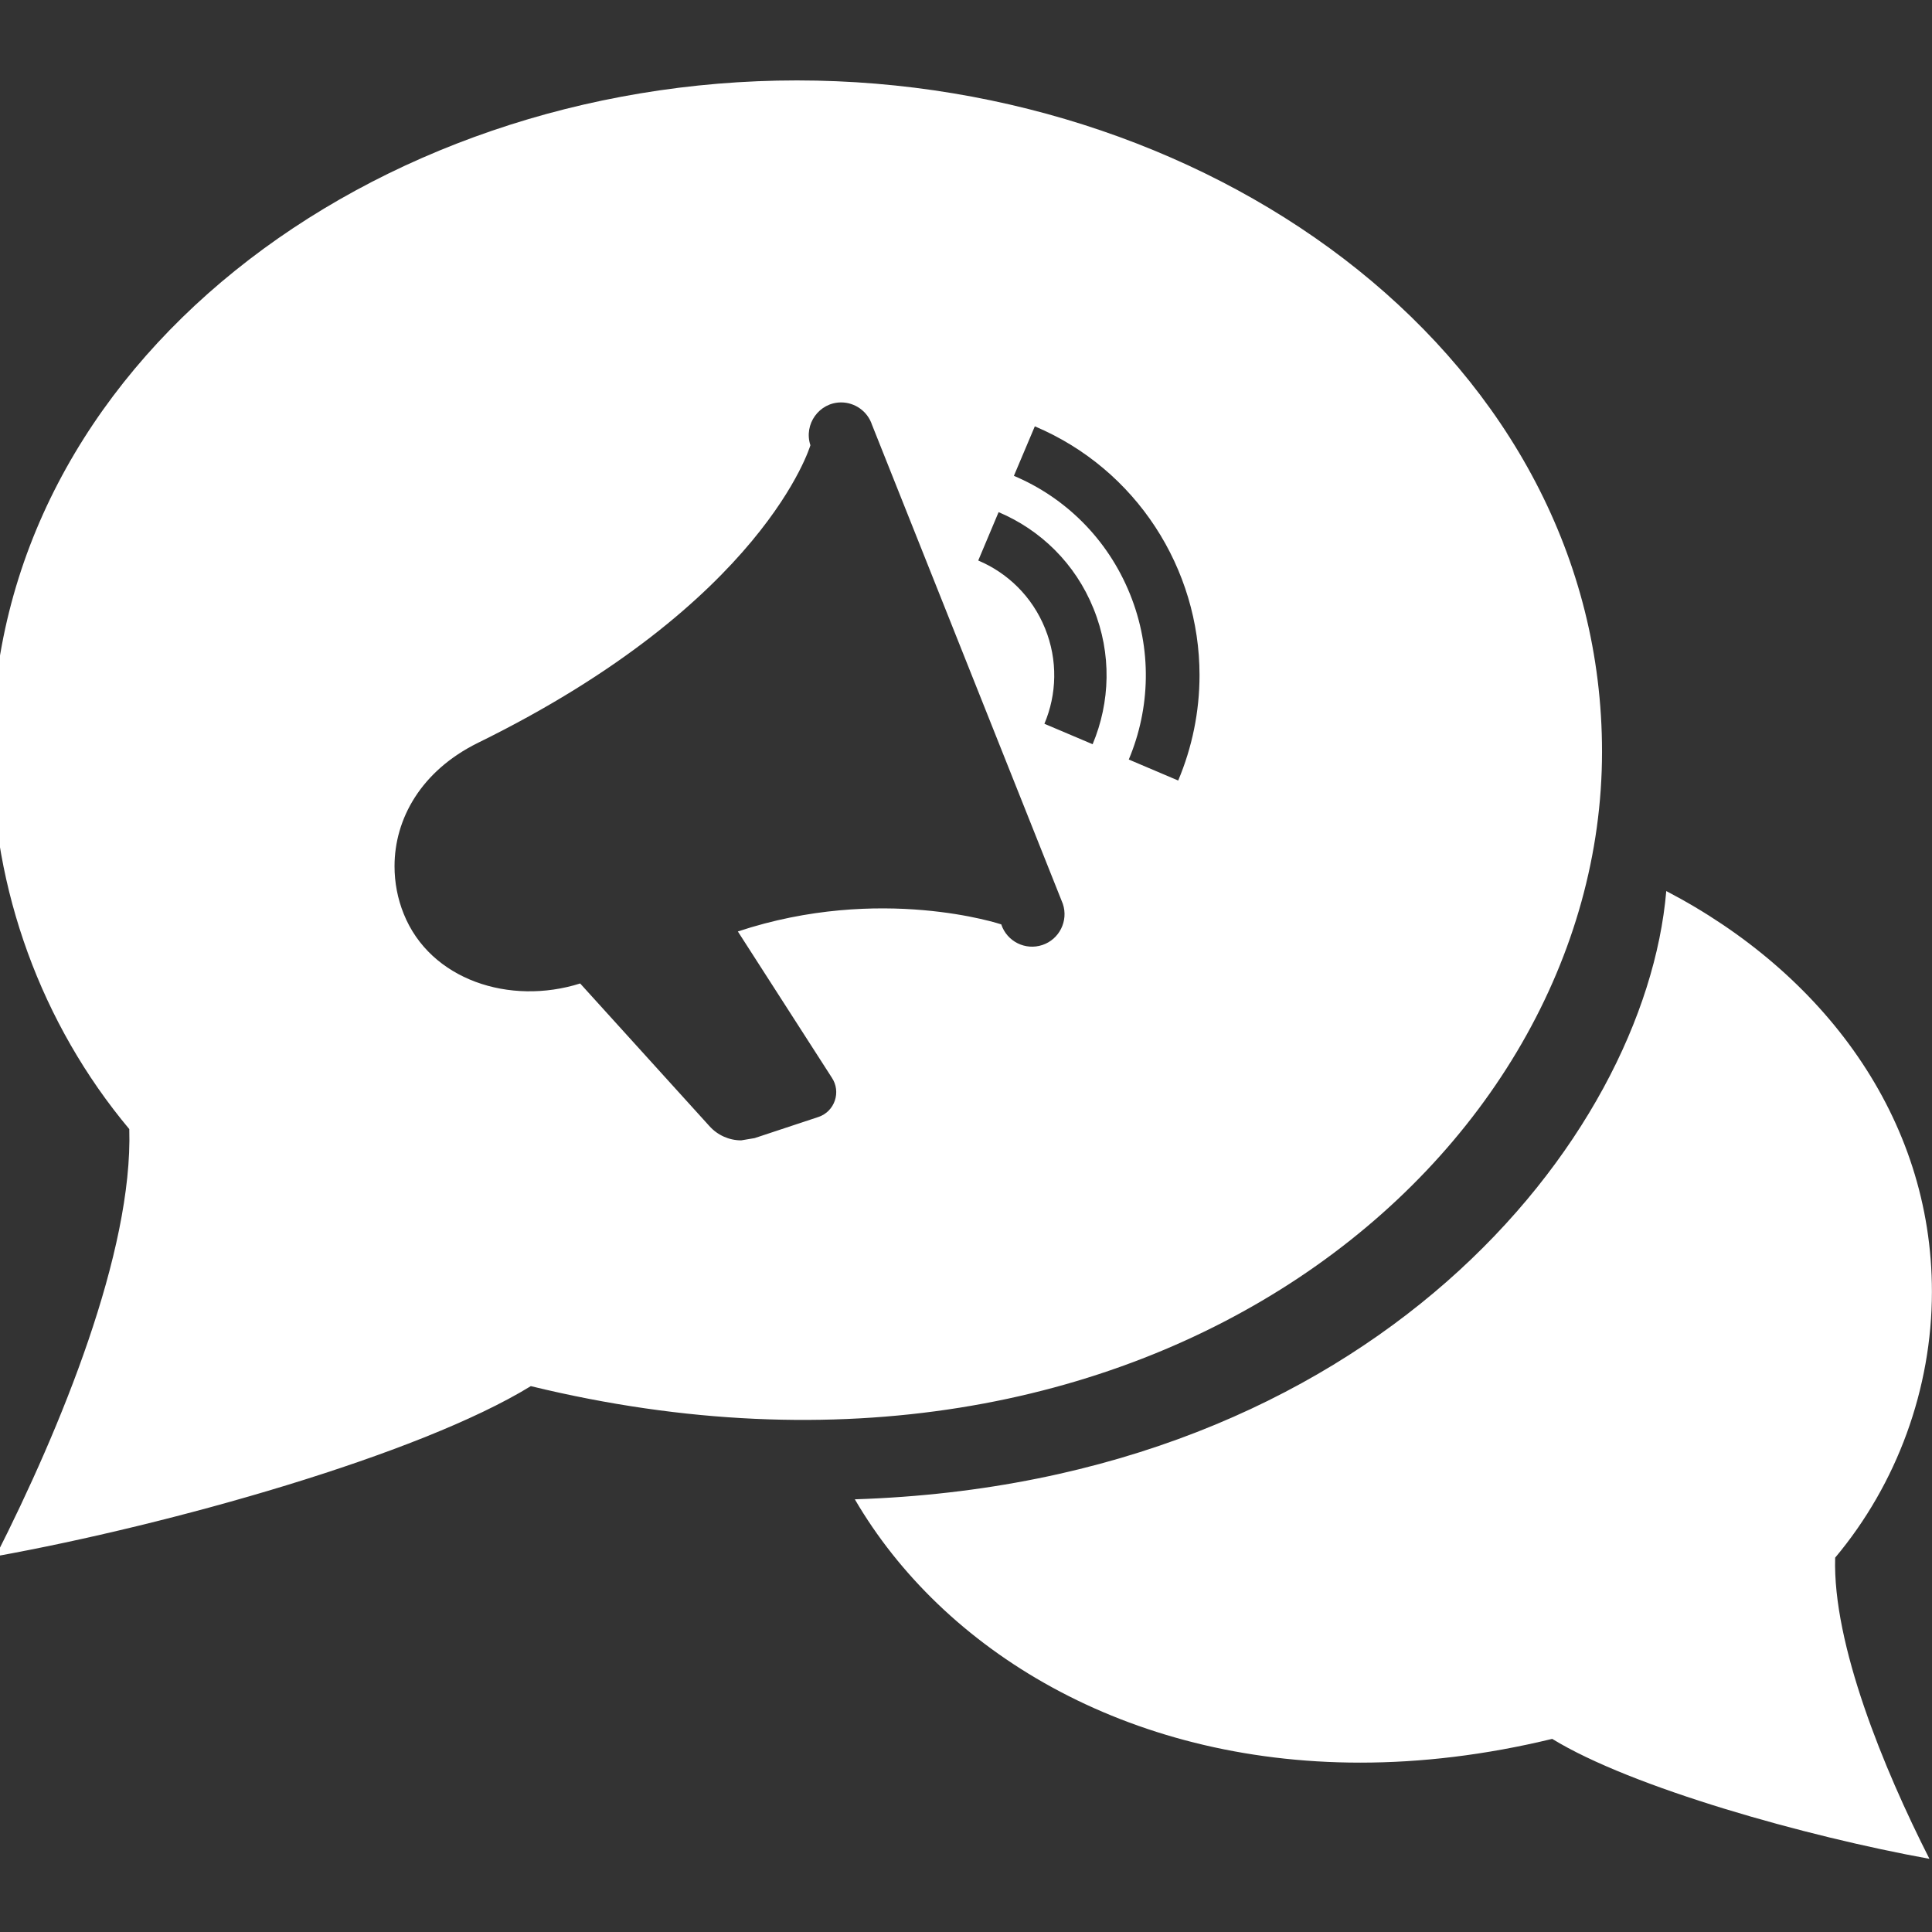 <svg width="24" height="24" xmlns="http://www.w3.org/2000/svg" fill-rule="evenodd" fill="#fff" clip-rule="evenodd"><rect width="100%" height="100%" fill="#333333" stroke="none"/><path d="M20.699 11.069c1.947 1.015 3.3 2.81 3.3 4.977 0 1.204-.433 2.387-1.202 3.304-.032 1.075.601 2.618 1.171 3.741-1.529-.277-3.702-.886-4.686-1.49-.833.202-1.631.295-2.385.295-2.919 0-5.185-1.398-6.278-3.271 6.427-.207 9.818-4.482 10.08-7.556zm-10.798-10.07c-5.282 0-10 3.522-10 8.34 0 1.708.615 3.385 1.705 4.687.046 1.525-.851 3.713-1.66 5.307 2.168-.392 5.251-1.257 6.648-2.114 7.696 1.873 13.307-2.837 13.307-7.88 0-4.844-4.751-8.34-10-8.34zm3.048 10.74c-.212.071-.441-.044-.511-.256 0 0-1.496-.501-3.272.088l1.166 1.814c.121.179.037.422-.164.49l-.794.263-.167.028c-.149 0-.294-.064-.396-.179l-1.604-1.77c-.873.276-1.862-.042-2.192-.865-.076-.188-.114-.389-.114-.592 0-.585.327-1.183 1.038-1.533 3.559-1.747 4.128-3.696 4.128-3.696-.086-.262.11-.532.382-.532.169 0 .327.108.383.277l2.371 5.952c.071.212-.044.441-.254.511zm1.687-2.043l-.614-.261c.267-.634.293-1.371.014-2.058-.279-.688-.808-1.199-1.441-1.466l.26-.615c1.265.535 2.046 1.771 2.046 3.091 0 .454-.092.898-.265 1.309zm-1.063-.451l-.599-.254c.154-.365.169-.789.008-1.185-.16-.396-.466-.69-.83-.843l.253-.601c.518.219.952.635 1.179 1.198.229.564.207 1.165-.011 1.685z"/></svg>